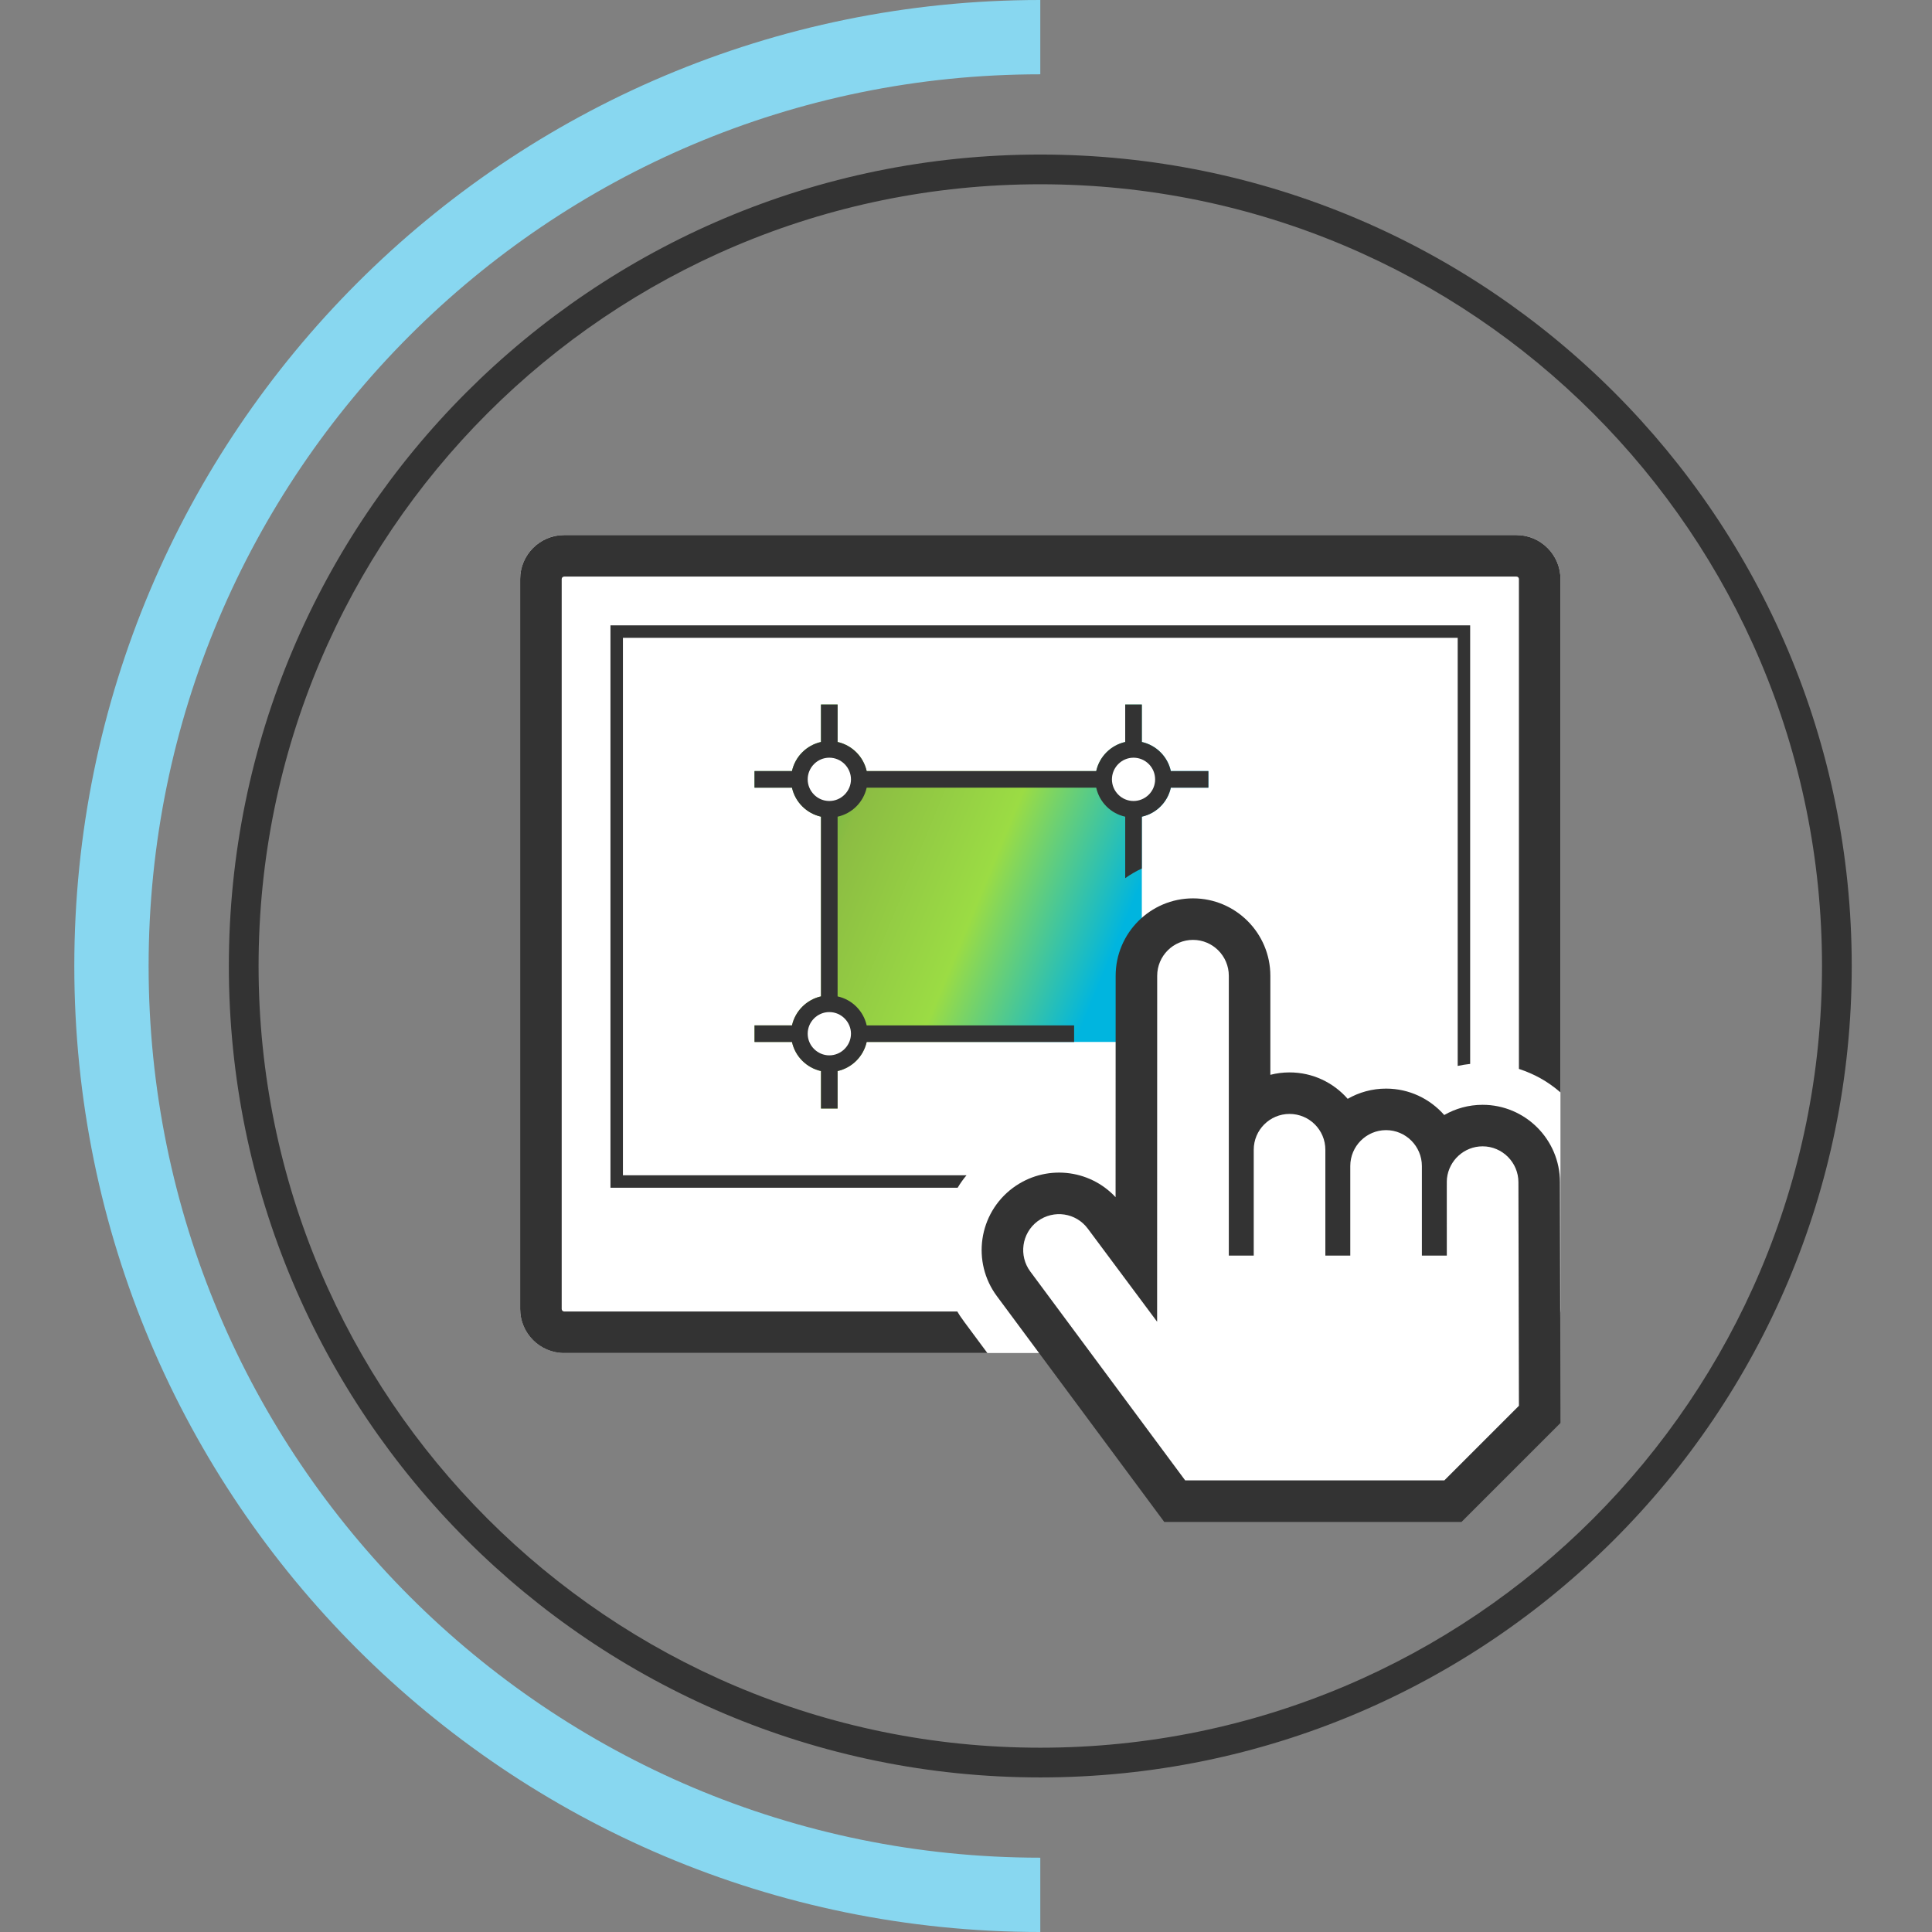 <svg width="130" height="130" viewBox="0 0 130 130" fill="none" xmlns="http://www.w3.org/2000/svg">
<rect x="0" y="0" width="130" height="130" fill="#808080" stroke="none"/>
<path fill-rule="evenodd" clip-rule="evenodd" d="M69.999 5V0C34.101 0 5 29.102 5 65C5 100.898 34.101 130 69.999 130V125C36.862 125 10 98.137 10 65C10 31.862 36.862 5 69.999 5Z" fill="#88D7F0"/>
<path d="M69.999 117.599C84.524 117.599 97.675 111.711 107.193 102.193C116.711 92.674 122.599 79.524 122.599 64.999C122.599 50.474 116.711 37.323 107.193 27.805C97.674 18.287 84.524 12.399 69.999 12.399C55.474 12.399 42.324 18.287 32.805 27.805C23.287 37.323 17.399 50.474 17.399 64.999C17.399 79.524 23.287 92.674 32.805 102.193C42.323 111.711 55.474 117.599 69.999 117.599ZM108.607 103.607C98.727 113.488 85.076 119.599 69.999 119.599C54.922 119.599 41.271 113.488 31.391 103.607C21.51 93.727 15.399 80.076 15.399 64.999C15.399 49.922 21.51 36.271 31.391 26.391C41.271 16.511 54.922 10.399 69.999 10.399C85.076 10.399 98.727 16.511 108.607 26.391C118.487 36.271 124.599 49.922 124.599 64.999C124.599 80.076 118.487 93.727 108.607 103.607Z" fill="#333333"/>
<path d="M102.037 36H37.963C36.333 36 35 37.333 35 38.963V88.078C35 89.707 36.333 91.041 37.963 91.041H102.037C103.673 91.041 105 89.714 105 88.078V38.962C105 37.333 103.667 36 102.037 36Z" fill="white"/>
<path d="M41.077 42.079V79.919H98.085H98.924V79.08V42.079H41.077Z" fill="white"/>
<path d="M78.782 51.882C78.57 50.909 77.804 50.143 76.831 49.925V47.403H75.713V49.925C74.741 50.143 73.975 50.909 73.762 51.882H58.317C58.099 50.909 57.333 50.143 56.36 49.925V47.403H55.242V49.925C54.27 50.143 53.504 50.909 53.291 51.882H50.77V52.999H53.291C53.504 53.967 54.27 54.732 55.242 54.95V67.042C54.275 67.26 53.509 68.026 53.291 68.993H50.77V70.111H53.291C53.504 71.083 54.27 71.849 55.242 72.067V74.589H56.36V72.067C57.333 71.849 58.099 71.083 58.317 70.111H75.713H76.831V68.993V54.95C77.804 54.738 78.57 53.972 78.782 52.999H81.309V51.882H78.782Z" fill="url(#paint0_linear)"/>
<path d="M102.037 36.002H37.963C36.33 36.002 35 37.332 35 38.965V88.08C35 89.712 36.33 91.043 37.963 91.043H66.439C64.828 88.871 64.631 88.629 64.415 88.248H37.963C37.868 88.248 37.795 88.169 37.795 88.08V38.965C37.795 38.87 37.868 38.797 37.963 38.797H102.037C102.132 38.797 102.205 38.87 102.205 38.965V71.924C103.229 72.265 104.128 72.747 105 73.506V38.965C105 37.332 103.669 36.002 102.037 36.002Z" fill="#333333"/>
<path d="M98.924 71.589V42.079H41.077V79.919H64.438C64.617 79.623 64.812 79.343 65.036 79.08H41.915V42.917H98.085V71.724C98.359 71.668 98.638 71.617 98.924 71.589Z" fill="#333333"/>
<path d="M72.275 68.996H58.317C58.099 68.023 57.333 67.257 56.36 67.045V54.953C57.333 54.741 58.099 53.975 58.317 53.002H73.762C73.975 53.975 74.741 54.741 75.713 54.953V59.09C75.892 58.961 76.077 58.844 76.272 58.732C76.451 58.626 76.641 58.526 76.831 58.441V54.953C77.804 54.741 78.57 53.975 78.782 53.002H81.309V51.884H78.782C78.57 50.912 77.804 50.146 76.831 49.928V47.407H75.713V49.928C74.741 50.146 73.975 50.912 73.762 51.884H58.317C58.099 50.912 57.333 50.146 56.36 49.928V47.407H55.242V49.928C54.27 50.146 53.504 50.912 53.291 51.884H50.77V53.002H53.291C53.504 53.969 54.27 54.735 55.242 54.953V67.045C54.275 67.263 53.509 68.029 53.291 68.996H50.77V70.114H53.291C53.504 71.086 54.27 71.852 55.242 72.07V74.591H56.36V72.07C57.333 71.852 58.099 71.086 58.317 70.114H72.275V68.996Z" fill="#333333"/>
<path d="M55.801 71.013C55.027 71.013 54.348 70.376 54.348 69.554C54.348 68.757 55.001 68.101 55.801 68.101C56.621 68.101 57.26 68.777 57.26 69.554C57.26 70.347 56.604 71.013 55.801 71.013Z" fill="white"/>
<path d="M54.348 52.443C54.348 51.652 54.99 50.984 55.801 50.984C56.617 50.984 57.26 51.658 57.26 52.443C57.26 53.217 56.623 53.897 55.801 53.897C54.991 53.897 54.348 53.231 54.348 52.443Z" fill="white"/>
<path d="M76.272 50.984C77.07 50.984 77.726 51.634 77.726 52.443C77.726 53.253 77.064 53.897 76.272 53.897C75.462 53.897 74.819 53.231 74.819 52.443C74.819 51.652 75.461 50.984 76.272 50.984Z" fill="white"/>
<path d="M99.762 74.34C98.823 74.34 97.939 74.591 97.179 75.027C96.223 73.938 94.826 73.25 93.266 73.25C92.327 73.25 91.444 73.501 90.683 73.938C89.728 72.847 88.33 72.16 86.77 72.16C86.323 72.16 85.893 72.216 85.479 72.322V65.659C85.479 62.785 83.142 60.449 80.275 60.449C77.407 60.449 75.07 62.785 75.07 65.659L75.065 80.556C73.286 78.641 70.318 78.33 68.155 79.93C65.839 81.653 65.369 84.92 67.082 87.22L78.341 102.408H98.342L105 95.751C104.997 94.094 105.012 101.751 104.966 79.55C104.966 76.676 102.63 74.34 99.762 74.34Z" fill="#333333"/>
<path d="M79.749 99.613L69.323 85.553C68.545 84.504 68.733 82.988 69.821 82.171C70.907 81.377 72.404 81.605 73.197 82.674L77.86 88.936L77.865 65.658C77.865 64.328 78.944 63.243 80.275 63.243C81.605 63.243 82.684 64.328 82.684 65.658C82.684 76.108 82.684 73.742 82.684 84.486H84.361C84.361 81.679 84.361 79.86 84.361 77.364C84.361 76.033 85.44 74.954 86.77 74.954C88.101 74.954 89.18 76.033 89.18 77.364C89.18 79.884 89.18 81.788 89.18 84.486H90.857V78.459C90.857 77.129 91.936 76.044 93.266 76.044C94.591 76.044 95.675 77.129 95.675 78.459C95.675 80.631 95.675 82.317 95.675 84.486H97.353C97.358 79.174 97.341 79.628 97.364 79.287C97.498 78.079 98.521 77.134 99.762 77.134C101.087 77.134 102.171 78.219 102.171 79.55C102.175 81.088 102.159 73.977 102.205 94.593L97.185 99.613H79.749V99.613Z" fill="white"/>
<defs>
<linearGradient id="paint0_linear" x1="55.688" y1="30.589" x2="83.891" y2="42.206" gradientUnits="userSpaceOnUse">
<stop stop-color="#24A74B"/>
<stop offset="0" stop-color="#24A74B"/>
<stop offset="0.362" stop-color="#8CBD43"/>
<stop offset="0.681" stop-color="#9BDC44"/>
<stop offset="1" stop-color="#00B5DF"/>
</linearGradient>
</defs>
</svg>
